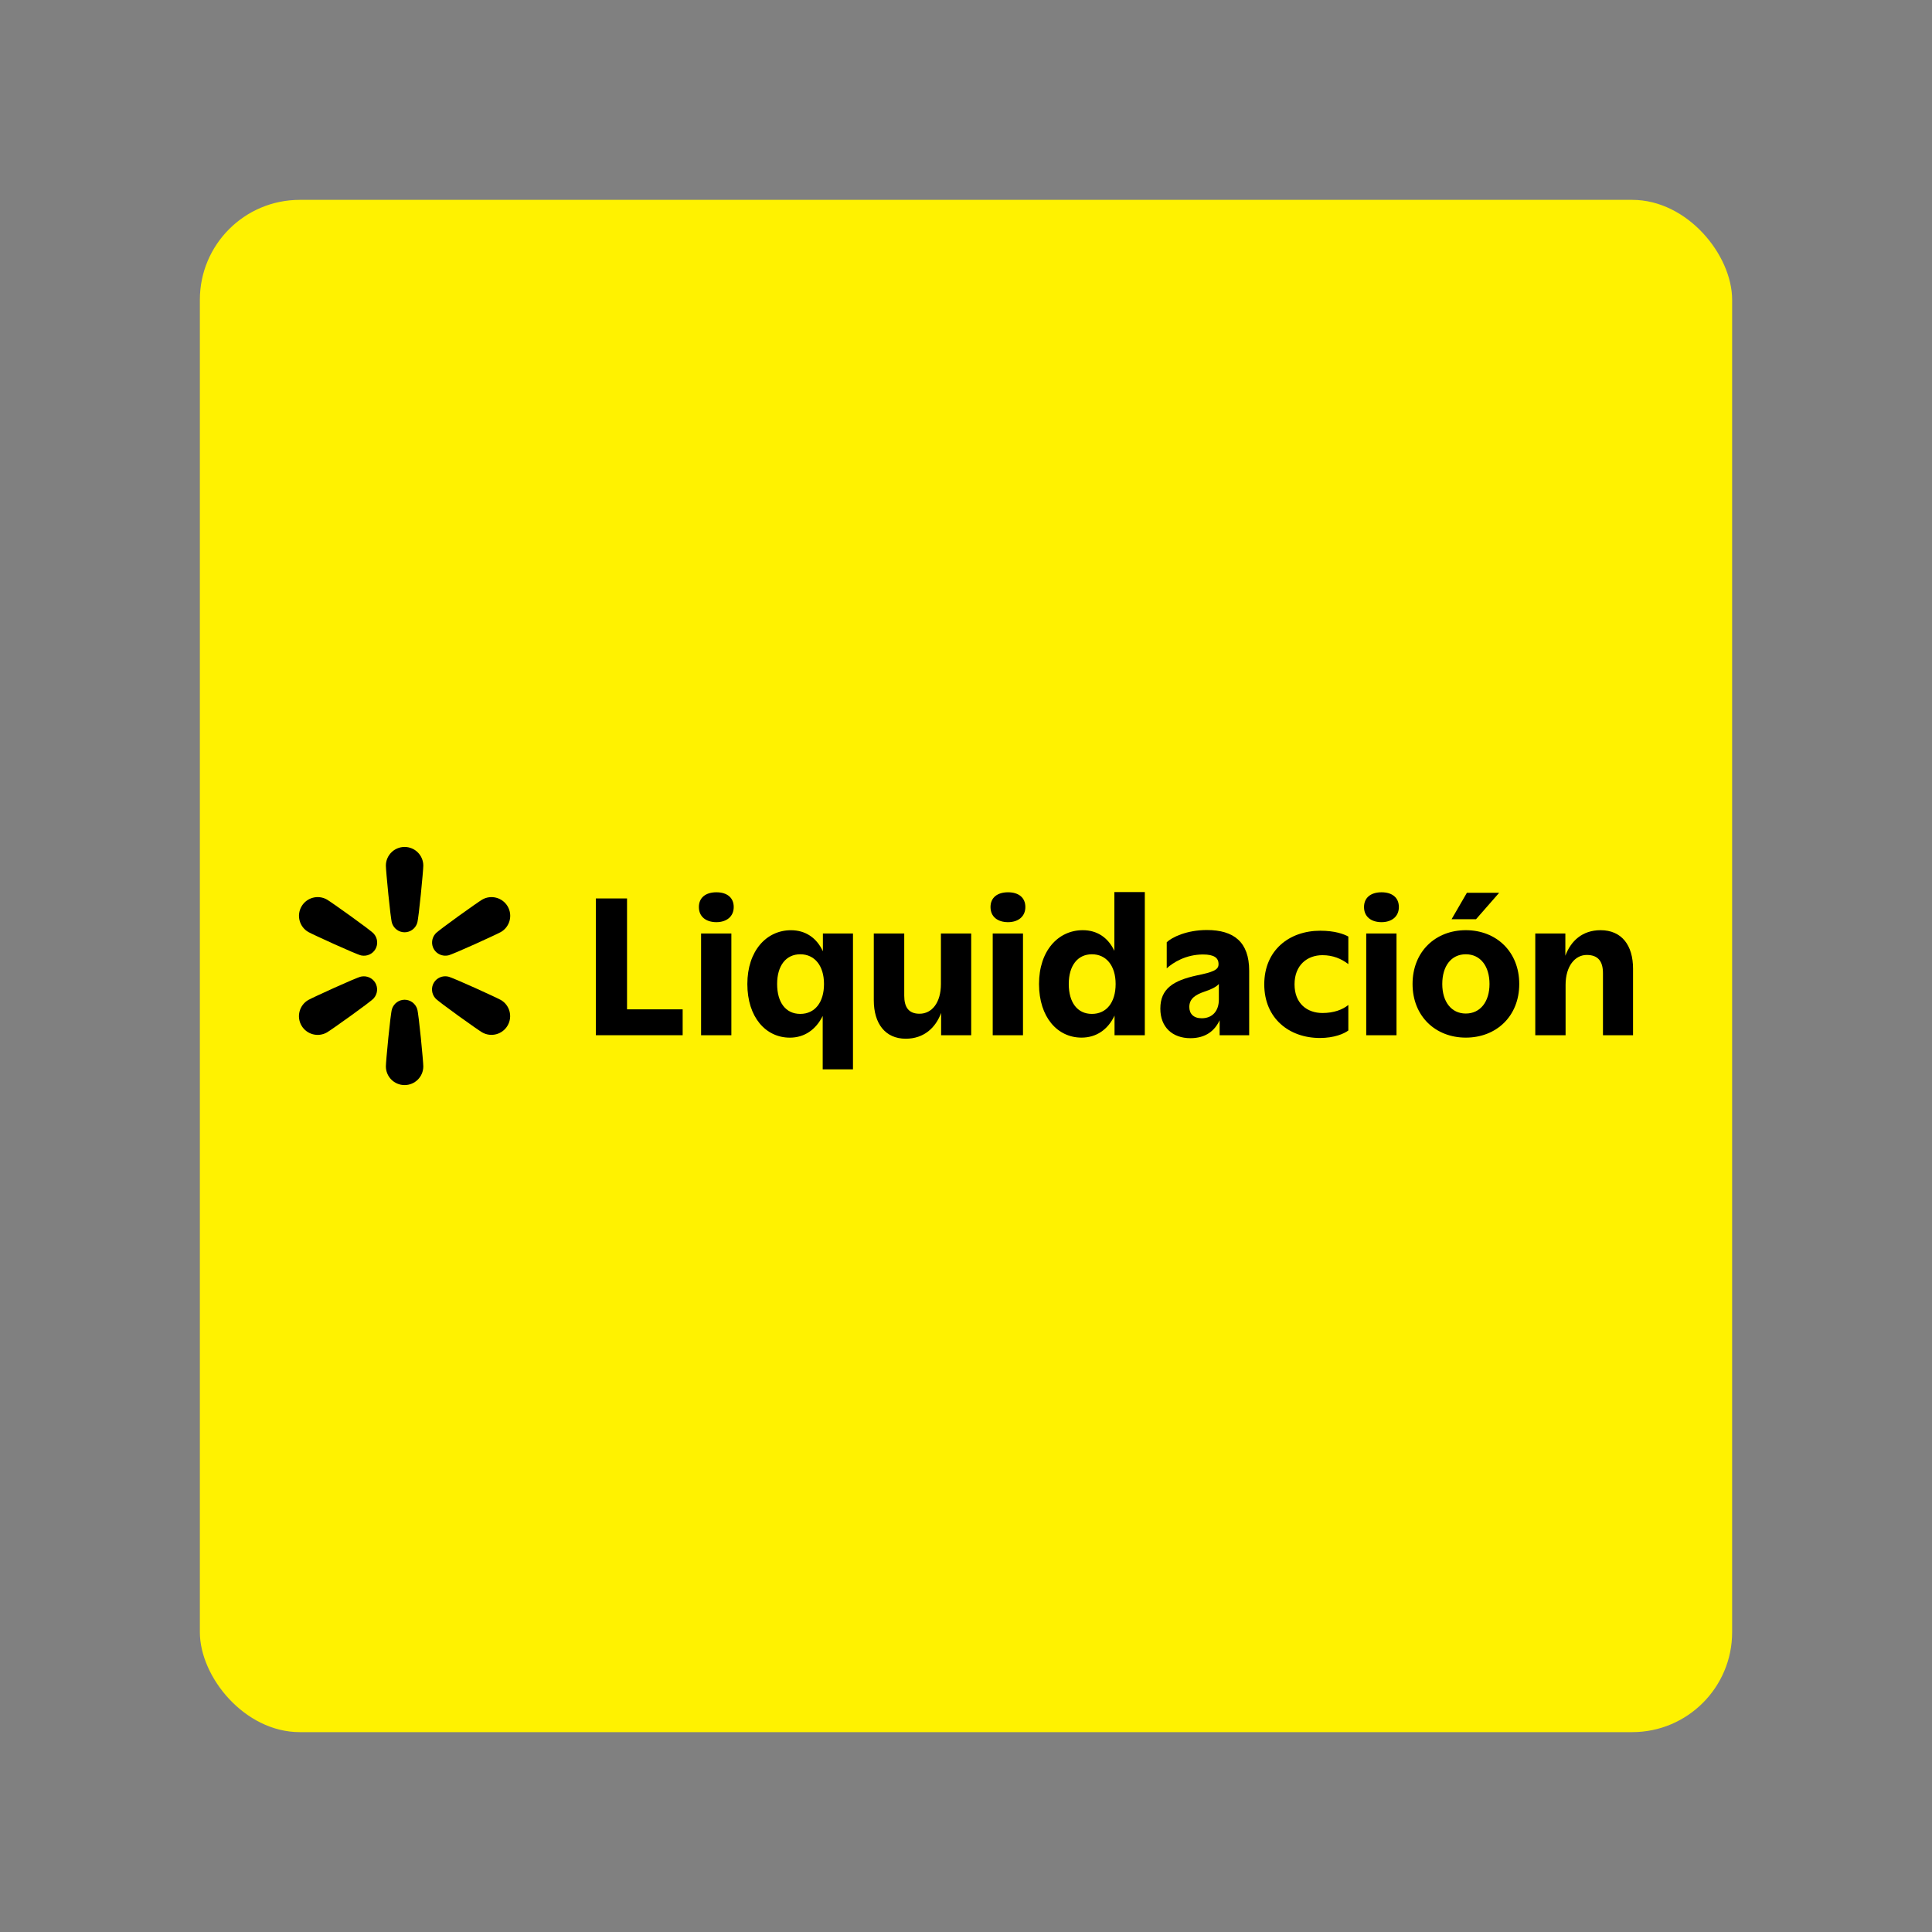 <?xml version="1.0" encoding="UTF-8"?>
<svg id="Capa_1" xmlns="http://www.w3.org/2000/svg" version="1.1" viewBox="0 0 580 580">
  <rect x="0" y="0" width="580" height="580" fill="#808080" stroke="none"/>
  <!-- Generator: Adobe Illustrator 29.8.1, SVG Export Plug-In . SVG Version: 2.1.1 Build 2)  -->
  <defs>
    <style>
      .st0 {
        fill: #fff200;
      }
    </style>
  </defs>
  <rect class="st0" x="60" y="60" width="460" height="460" rx="30" ry="30"/>
  <g>
    <g>
      <path d="M178.88,269.72h9.36v33.29h16.7v7.77h-26.06v-41.06Z"/>
      <path d="M209.81,272.3c0-2.85,2.08-4.43,5.26-4.43s5.2,1.59,5.2,4.43-2.14,4.54-5.2,4.54-5.26-1.59-5.26-4.54ZM219.56,310.79h-9.09v-30.55h9.09v30.55Z"/>
      <path d="M247.04,285.55v-5.31h9.03v40.79h-9.09v-16.04c-2.03,4.11-5.48,6.52-9.86,6.52-7.23,0-12.76-6.13-12.76-16.1s5.75-16.15,13.09-16.15c4.27,0,7.66,2.19,9.58,6.3ZM233.3,295.4c0,5.53,2.57,8.98,6.95,8.98s7.12-3.45,7.12-8.98-2.85-8.92-7.12-8.92-6.95,3.39-6.95,8.92Z"/>
      <path d="M282.52,304.11c-1.64,4.43-5.15,7.72-10.62,7.72-6.13,0-9.58-4.54-9.58-11.55v-20.04h9.14v18.67c0,3.45,1.31,5.42,4.6,5.42,3.67,0,6.41-3.28,6.41-8.92v-15.17h9.09v30.55h-9.03v-6.68Z"/>
      <path d="M297.36,272.3c0-2.85,2.08-4.43,5.26-4.43s5.2,1.59,5.2,4.43-2.14,4.54-5.2,4.54-5.26-1.59-5.26-4.54ZM307.11,310.79h-9.09v-30.55h9.09v30.55Z"/>
      <path d="M334.54,285.44v-17.63h9.14v42.98h-9.09v-5.91c-1.97,4.22-5.48,6.62-9.91,6.62-7.23,0-12.76-6.13-12.76-16.1s5.75-16.15,13.14-16.15c4.22,0,7.56,2.14,9.47,6.19ZM320.85,295.4c0,5.53,2.57,8.98,6.95,8.98s7.12-3.45,7.12-8.98-2.85-8.92-7.12-8.92-6.95,3.39-6.95,8.92Z"/>
      <path d="M366.13,306.3c-1.42,3.07-4.11,5.37-8.76,5.37-5.37,0-9.03-3.28-9.03-8.87,0-6.02,3.94-8.43,10.9-9.96,4.82-.99,6.57-1.64,6.57-3.34.05-1.97-1.37-2.96-4.65-2.96-5.15,0-8.98,2.41-10.9,4.16v-7.83c1.53-1.48,5.97-3.67,12.05-3.67,8.1,0,12.7,3.61,12.7,12.21v19.38h-8.87v-4.49ZM365.91,295.4c-.88.99-2.52,1.7-4.33,2.3-2.57.88-4.54,2.03-4.54,4.6,0,2.03,1.26,3.39,3.72,3.39,3.12,0,5.15-2.08,5.15-5.64v-4.65Z"/>
      <path d="M404.78,289.43c-2.08-1.59-4.6-2.68-7.77-2.68-4.54,0-8.38,2.96-8.38,8.76s3.83,8.6,8.38,8.6c3.39,0,6.02-.99,7.77-2.41v7.66c-1.31.99-4.27,2.25-8.54,2.25-9.2,0-16.7-5.86-16.7-16.1s7.5-16.1,16.81-16.1c4.38,0,7.06.99,8.43,1.75v8.27Z"/>
      <path d="M409.49,272.3c0-2.85,2.08-4.43,5.26-4.43s5.2,1.59,5.2,4.43-2.14,4.54-5.2,4.54-5.26-1.59-5.26-4.54ZM419.24,310.79h-9.09v-30.55h9.09v30.55Z"/>
      <path d="M424.06,295.4c0-9.69,6.84-16.15,15.99-16.15s16.04,6.46,16.04,16.15-6.9,16.1-16.04,16.1-15.99-6.46-15.99-16.1ZM447.16,295.4c0-5.37-2.74-8.92-7.12-8.92s-7.06,3.56-7.06,8.92,2.74,8.87,7.06,8.87,7.12-3.5,7.12-8.87ZM443.11,275.96h-7.34l4.6-7.94h9.69l-6.95,7.94Z"/>
      <path d="M469.99,310.79h-9.09v-30.55h9.03v6.68c1.64-4.43,5.09-7.67,10.57-7.67,6.35,0,9.75,4.54,9.75,11.55v19.98h-9.03v-18.62c0-3.45-1.37-5.48-4.87-5.48s-6.35,3.34-6.35,8.98v15.11Z"/>
    </g>
    <g>
      <path d="M134.51,286.83c1.49-.31,14.67-6.35,15.85-7.03,2.69-1.55,3.61-4.99,2.06-7.67s-4.99-3.61-7.67-2.06c-1.18.68-13,9.07-14.01,10.21-1.16,1.3-1.36,3.17-.5,4.65.86,1.48,2.57,2.24,4.28,1.89Z"/>
      <path d="M150.35,300.2c-1.18-.68-14.36-6.72-15.85-7.03-1.71-.35-3.42.41-4.28,1.89-.86,1.48-.66,3.35.5,4.65,1.01,1.14,12.83,9.53,14.01,10.21,2.69,1.55,6.12.63,7.67-2.06,1.55-2.69.63-6.12-2.06-7.67Z"/>
      <path d="M121.46,300.13c-1.71,0-3.23,1.11-3.78,2.76-.48,1.44-1.84,15.88-1.84,17.24,0,3.1,2.51,5.62,5.62,5.62s5.62-2.51,5.62-5.62c0-1.36-1.36-15.79-1.84-17.24-.55-1.65-2.06-2.76-3.78-2.76Z"/>
      <path d="M108.41,293.17c-1.49.31-14.67,6.35-15.85,7.03-2.69,1.55-3.61,4.99-2.06,7.67,1.55,2.69,4.99,3.61,7.67,2.06,1.18-.68,13-9.07,14.01-10.21,1.16-1.3,1.36-3.17.5-4.65s-2.57-2.24-4.28-1.89Z"/>
      <path d="M98.18,270.07c-2.69-1.55-6.12-.63-7.67,2.06-1.55,2.69-.63,6.12,2.06,7.67,1.18.68,14.36,6.72,15.85,7.03,1.71.35,3.42-.41,4.28-1.89.86-1.48.66-3.35-.5-4.65-1.01-1.14-12.83-9.53-14.01-10.21Z"/>
      <path d="M121.46,254.26c-3.1,0-5.62,2.51-5.62,5.62,0,1.36,1.36,15.79,1.84,17.24.55,1.65,2.06,2.76,3.78,2.76s3.23-1.11,3.78-2.76c.48-1.44,1.84-15.88,1.84-17.24,0-3.1-2.51-5.62-5.62-5.62Z"/>
    </g>
  </g>
</svg>